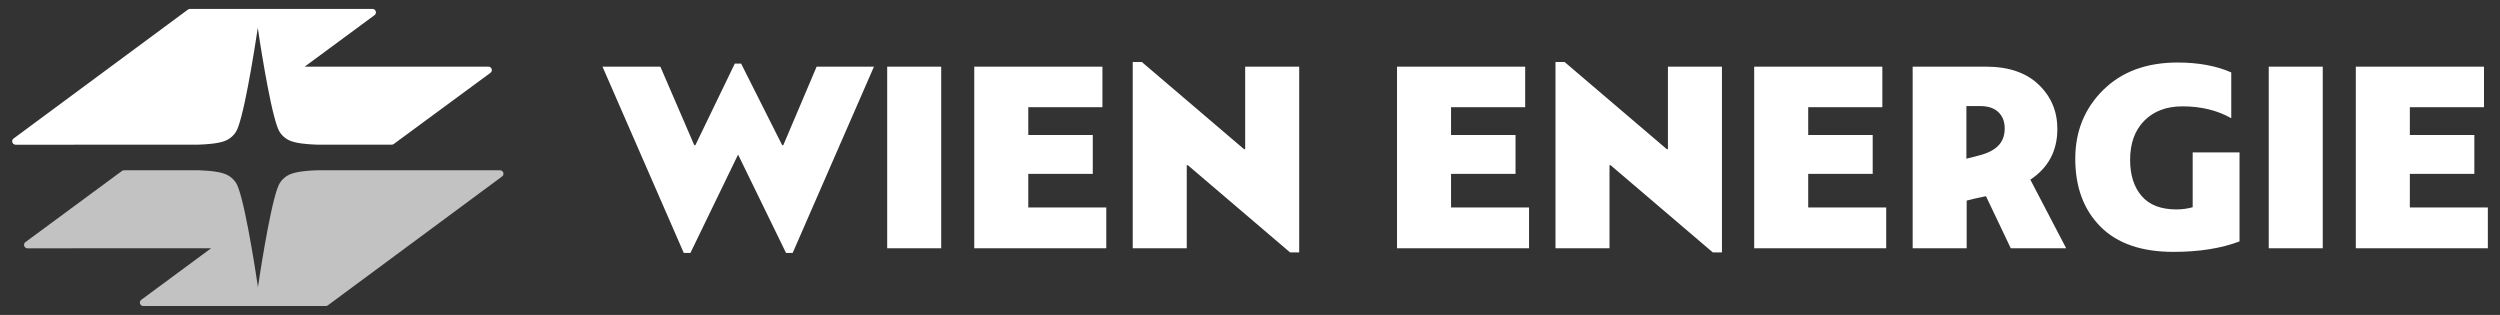 <svg width="1024" height="129" viewBox="0 0 1024 129" fill="none" xmlns="http://www.w3.org/2000/svg">
<rect x="0" y="0" width="1024" height="129" fill="#333333" stroke="none"/>
<path d="M58.698 125.349C58.404 125.349 58.118 125.257 57.879 125.087C57.64 124.916 57.46 124.676 57.364 124.398C57.269 124.121 57.262 123.82 57.345 123.539C57.428 123.257 57.597 123.008 57.828 122.827L86.461 101.693L11.271 101.707C10.969 101.71 10.674 101.615 10.43 101.438C10.185 101.261 10.004 101.009 9.913 100.721C9.822 100.433 9.826 100.123 9.924 99.838C10.022 99.552 10.21 99.305 10.458 99.134L49.785 70.148C49.916 70.017 50.072 69.913 50.243 69.842C50.415 69.772 50.599 69.736 50.784 69.736H81.278C88.113 69.988 91.759 70.715 93.869 72.103C96.433 73.806 97.189 75.773 97.661 77.061C101.056 86.397 105.449 116.153 105.655 117.604C105.873 116.153 110.255 86.397 113.655 77.061C114.136 75.773 114.889 73.809 117.456 72.103C119.563 70.715 123.203 69.985 130.038 69.736H204.805C205.583 69.736 206.225 70.369 206.225 71.147C206.223 71.38 206.164 71.609 206.054 71.814C205.944 72.019 205.785 72.194 205.592 72.324L134.292 125.06C134.046 125.248 133.745 125.35 133.436 125.349H58.698Z" fill="#C2C2C2"/>
<path d="M200.035 27.296C200.337 27.293 200.631 27.387 200.875 27.564C201.119 27.741 201.3 27.992 201.391 28.279C201.482 28.567 201.478 28.876 201.381 29.161C201.283 29.446 201.096 29.692 200.848 29.863L161.264 59.001C161.026 59.169 160.742 59.257 160.451 59.253H129.968C123.119 59.009 119.475 58.282 117.375 56.886C114.813 55.188 114.054 53.225 113.582 51.928C110.179 42.6 105.791 12.842 105.585 11.394C105.371 12.842 100.98 42.6 97.585 51.928C97.105 53.225 96.349 55.185 93.787 56.886C91.683 58.282 88.034 59.012 81.202 59.253L6.398 59.276C6.024 59.275 5.665 59.126 5.4 58.861C5.135 58.597 4.986 58.239 4.984 57.864C4.984 57.661 5.028 57.46 5.115 57.276C5.202 57.092 5.328 56.929 5.485 56.8L7.755 55.117L76.934 3.96C77.189 3.762 77.502 3.653 77.825 3.651H152.565C152.863 3.651 153.153 3.744 153.395 3.918C153.637 4.092 153.817 4.338 153.911 4.621C154.004 4.904 154.006 5.209 153.916 5.492C153.826 5.776 153.649 6.024 153.41 6.202L124.785 27.308L200.035 27.296ZM321.965 103.614L302.322 63.314L282.79 103.614H280.082L246.781 27.302H270.485L284.373 59.473H284.822L300.968 26.06H303.564L320.382 59.473H320.834L334.49 27.302H357.972L324.673 103.614H321.965ZM385.517 27.302V101.696H363.393V27.302H385.517ZM421.186 84.99H453.131V101.696H399.059V27.302H451.551V43.897H421.186V55.297H447.602V71.217H421.186V84.99ZM594.347 84.99H626.295V101.696H572.219V27.302H624.712V43.897H594.347V55.297H620.762V71.217H594.347V84.99ZM740.643 84.99H772.591V101.696H718.515V27.302H771.008V43.897H740.643V55.297H767.058V71.217H740.643V84.99ZM805.552 101.696H783.427V27.302H813.454C822.711 27.302 829.898 29.749 835.015 34.638C840.133 39.532 842.692 45.588 842.692 52.816C842.692 61.771 839.005 68.695 831.629 73.587L846.307 101.693H823.615L813.454 80.359C809.768 81.111 807.135 81.715 805.552 82.165V101.696ZM821.131 52.589C821.131 49.804 820.264 47.586 818.535 45.929C816.803 44.275 814.316 43.447 811.082 43.447H805.437V65.006L810.289 63.763C813.975 62.862 816.706 61.505 818.472 59.699C820.246 57.896 821.131 55.526 821.131 52.589ZM850.03 65.006C850.03 53.869 853.791 44.538 861.319 37.013C868.918 29.411 879.116 25.61 891.91 25.61C900.491 25.61 907.83 26.967 913.923 29.674V48.416C908.202 45.179 901.544 43.562 893.942 43.562C887.397 43.562 882.184 45.52 878.309 49.432C874.434 53.345 872.496 58.689 872.496 65.464C872.496 71.712 874.076 76.658 877.236 80.31C880.396 83.962 885.138 85.782 891.461 85.782C893.719 85.782 895.937 85.485 898.121 84.881V62.415H917.309V98.877C909.785 101.736 900.754 103.167 890.219 103.167C877.196 103.167 867.261 99.744 860.417 92.895C853.491 85.966 850.03 76.672 850.03 65.006ZM951.398 27.302V101.696H929.276V27.302H951.398ZM987.07 84.99H1019.02V101.696H964.942V27.302H1017.44V43.897H987.07V55.297H1013.49V71.217H987.07V84.99ZM510.023 27.31V61.11H509.571L467.694 25.39H463.968V101.696H486.092V67.662H486.539L528.422 103.391H532.148V27.31H510.023ZM683.184 27.31V61.11H682.732L640.855 25.39H637.128V101.696H659.253V67.662H659.697L701.579 103.391H705.309V27.31H683.184Z" fill="white"/>
</svg>

